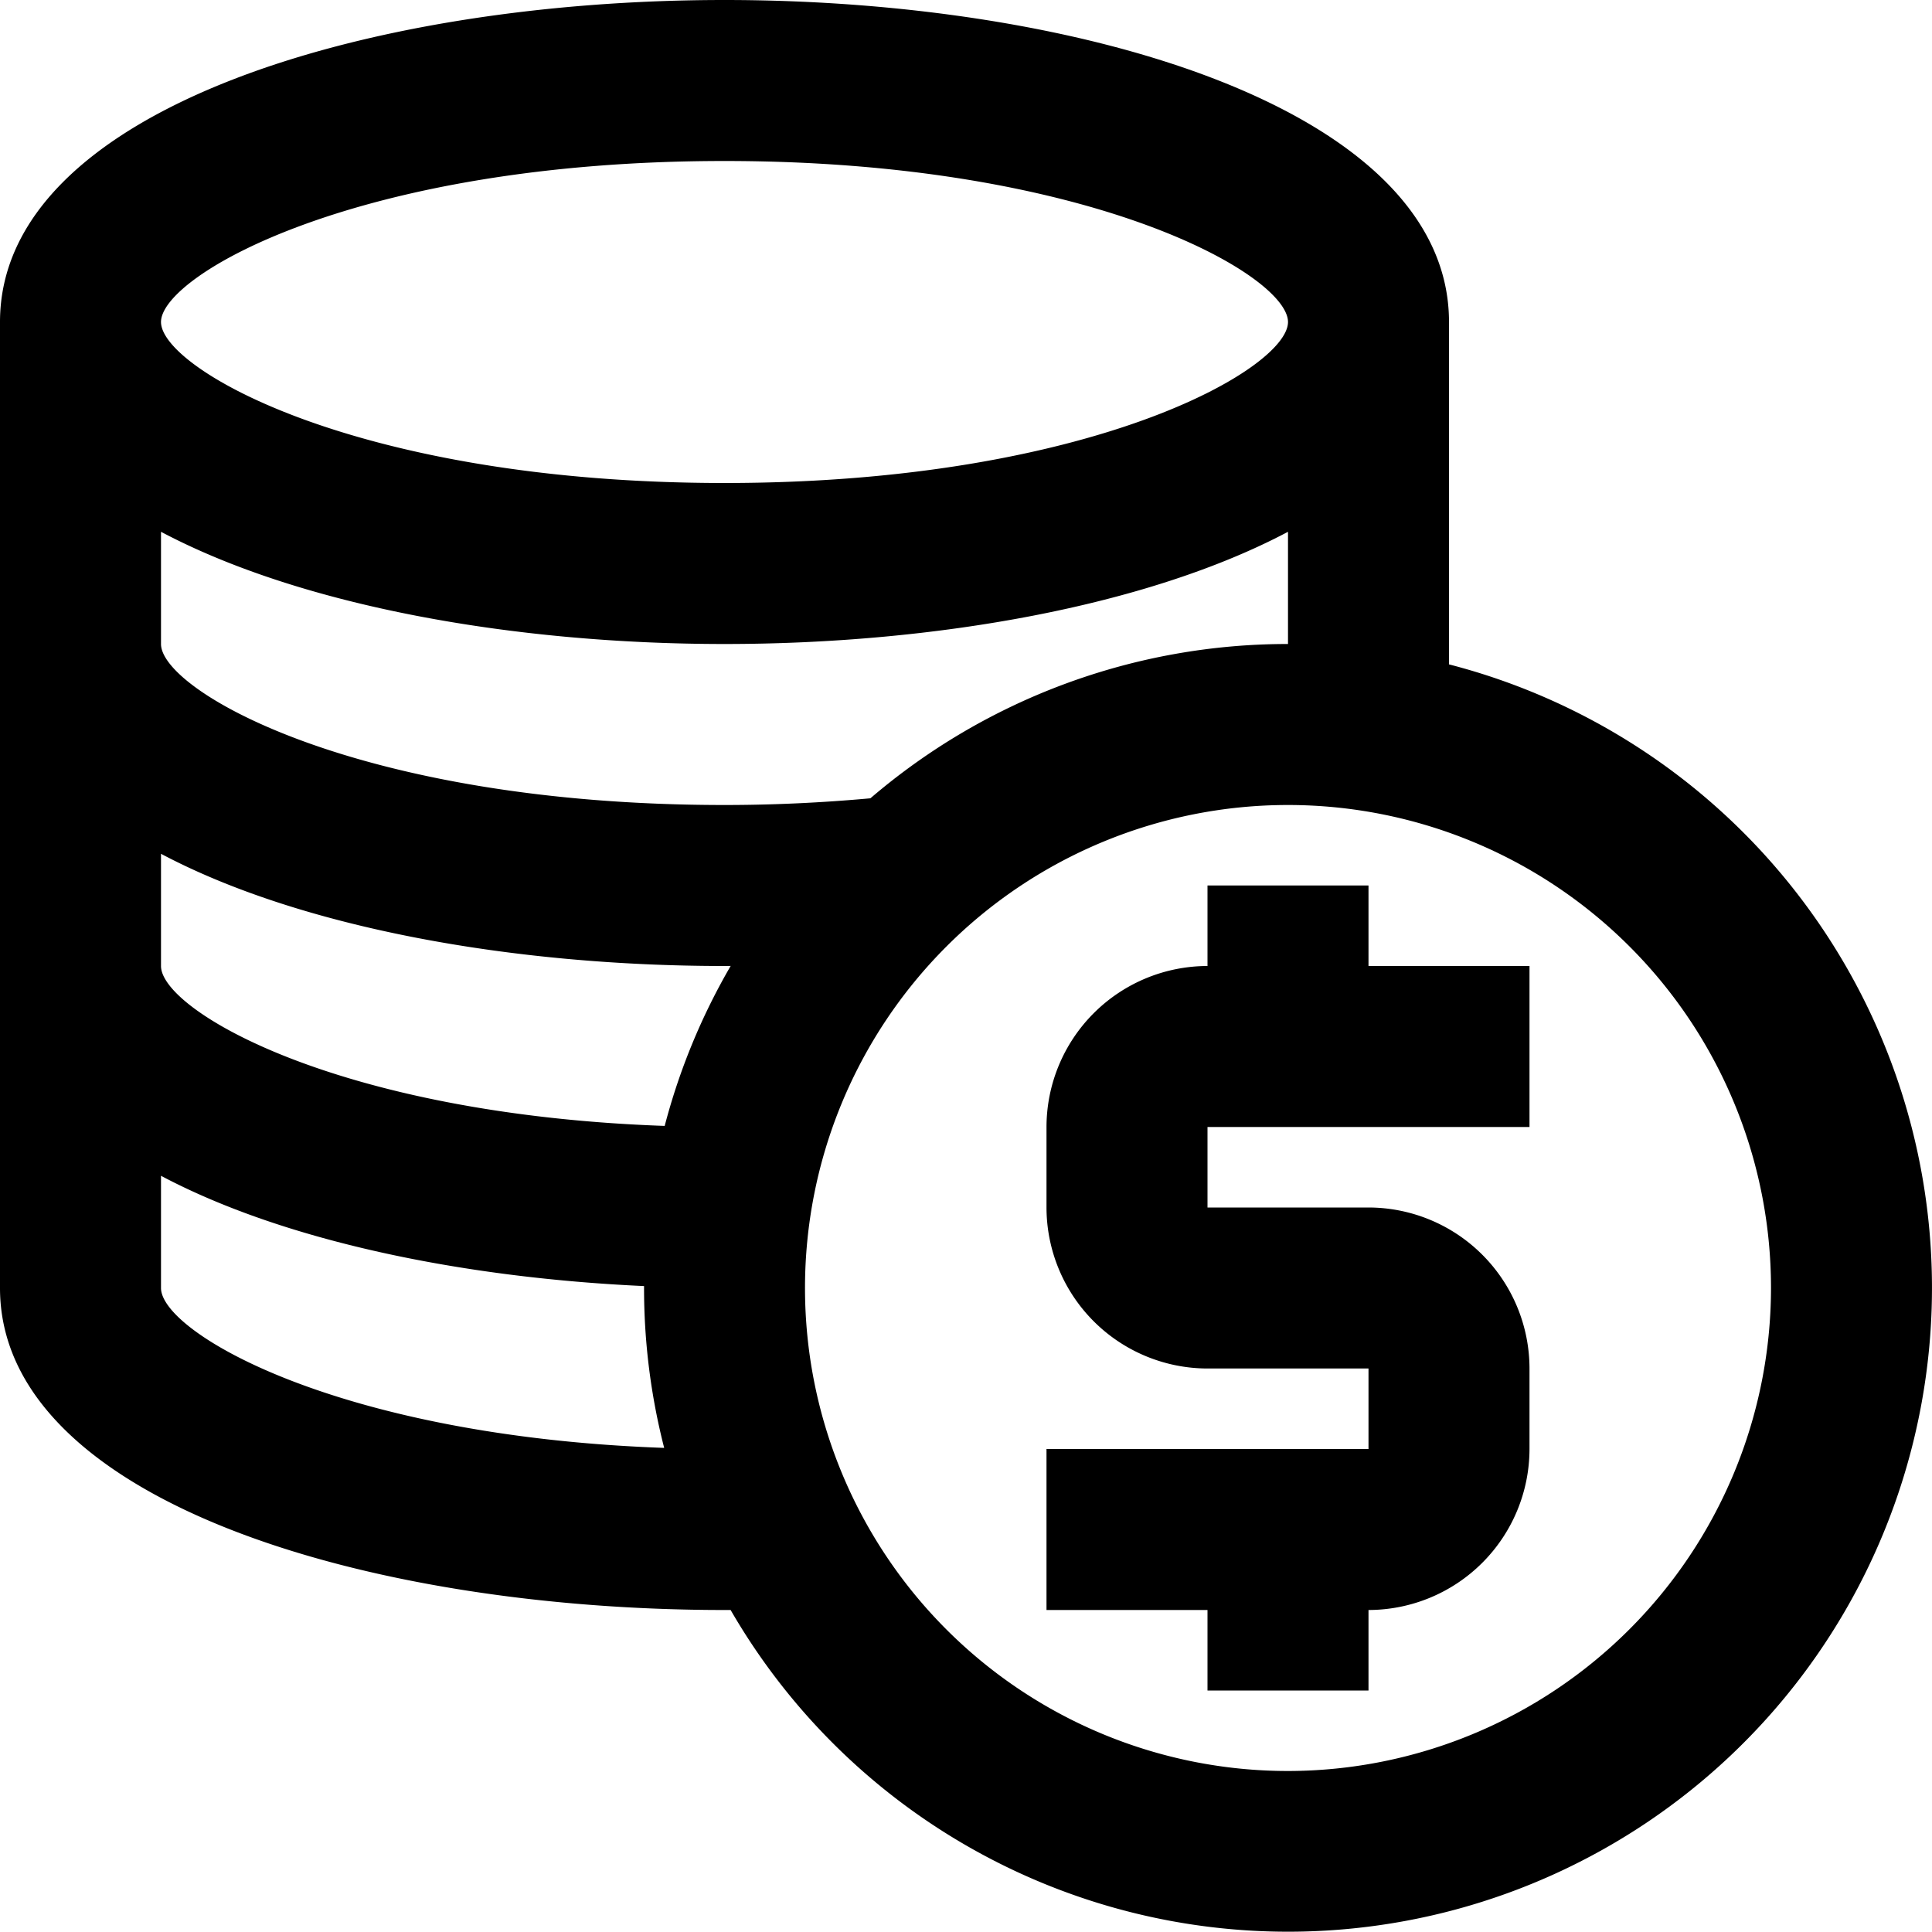 <?xml version="1.0" encoding="UTF-8"?> <svg xmlns="http://www.w3.org/2000/svg" viewBox="0 0 192 192" width="512" height="512"><g id="_08-coin" data-name="08-coin"><path d="M144,66.025V32c0-21.008-36.221-32-72-32S0,10.992,0,32v96c0,21.008,36.221,32,72,32,.2,0,.407,0,.608,0A63.988,63.988,0,1,0,144,66.025ZM72,16c36.376,0,56,11.356,56,16S108.376,48,72,48,16,36.644,16,32,35.624,16,72,16ZM16,52.849C29.892,60.214,51.016,64,72,64s42.108-3.786,56-11.151V64A63.707,63.707,0,0,0,86.5,79.334C81.765,79.767,76.9,80,72,80,35.624,80,16,68.644,16,64Zm0,32C29.892,92.214,51.016,96,72,96c.2,0,.41-.007.615-.008a63.591,63.591,0,0,0-6.559,15.9C33.5,110.744,16,100.384,16,96ZM16,128V116.849c12.125,6.428,29.76,10.124,48.005,10.96,0,.064,0,.127,0,.191a63.917,63.917,0,0,0,2,15.89C33.475,142.732,16,132.381,16,128Zm112,48a48,48,0,1,1,48-48A48.054,48.054,0,0,1,128,176Z"></path><path d="M136,88H120v8a16.019,16.019,0,0,0-16,16v8a16.019,16.019,0,0,0,16,16h16v8H104v16h16v8h16v-8a16.019,16.019,0,0,0,16-16v-8a16.019,16.019,0,0,0-16-16H120v-8h32V96H136Z"></path></g></svg> 